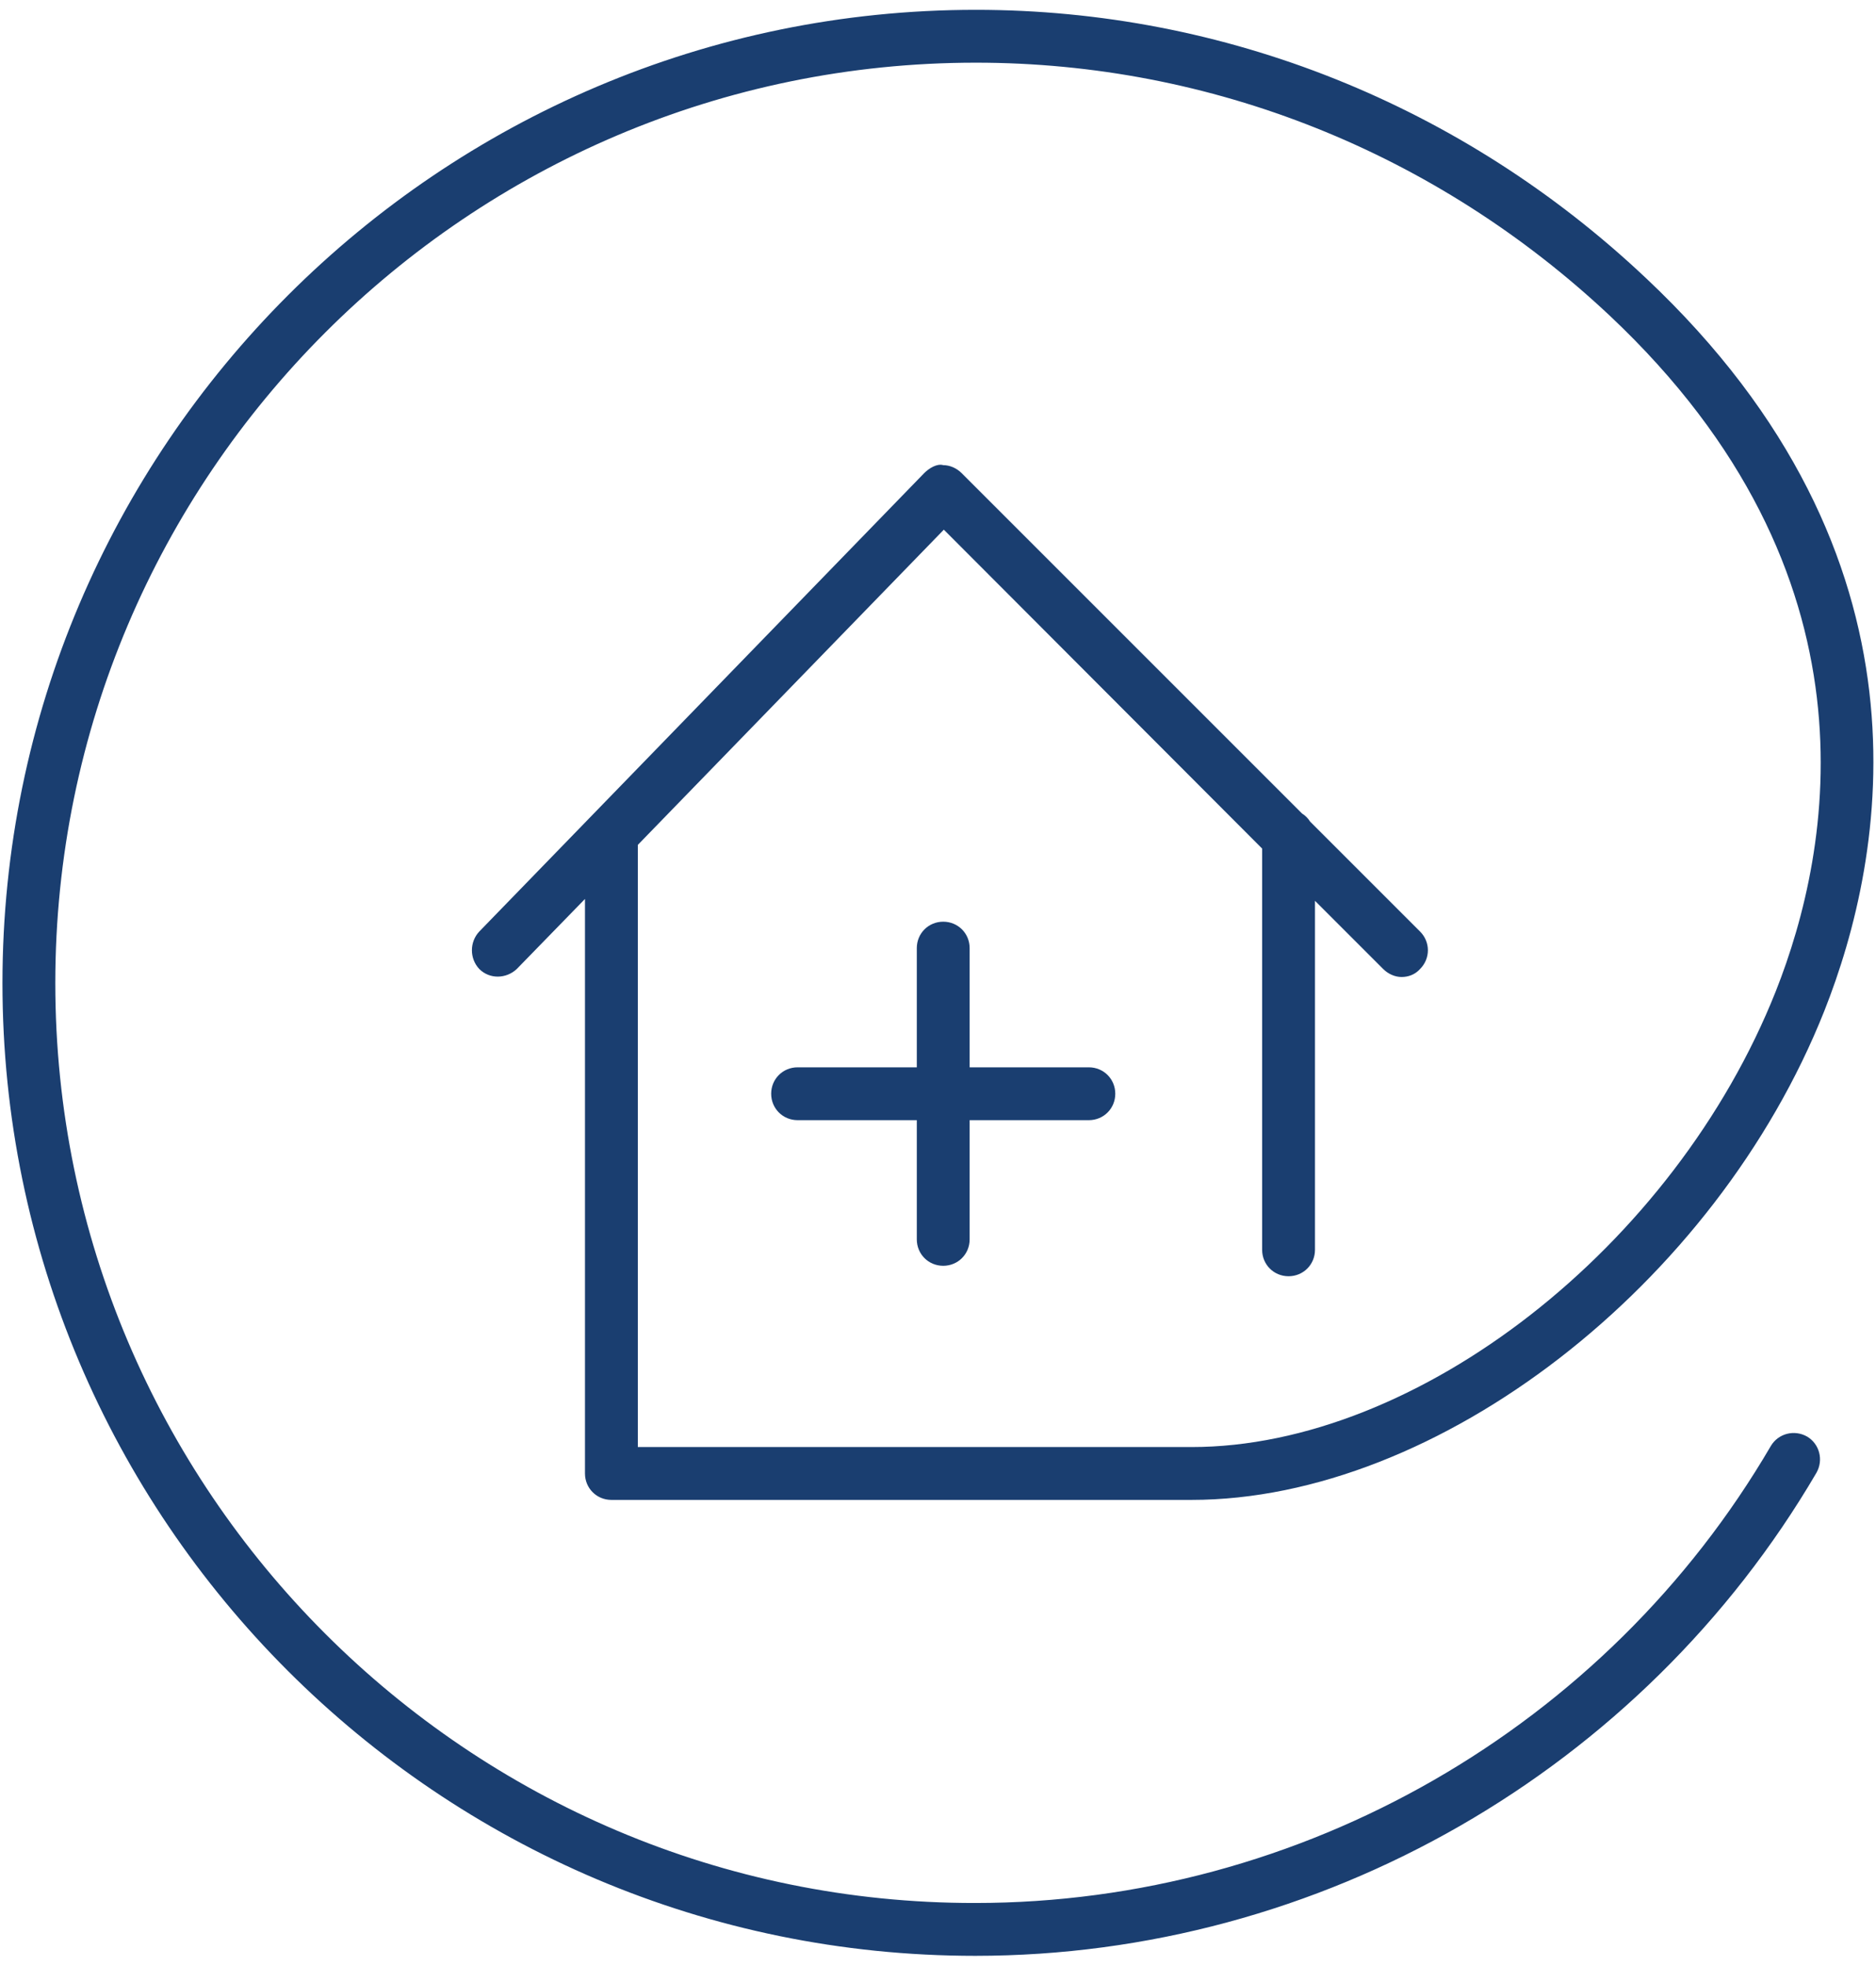 <?xml version="1.0" encoding="UTF-8"?> <svg xmlns="http://www.w3.org/2000/svg" id="Laag_1" width="30.53" height="32" viewBox="0 0 30.53 32"><defs><style>.cls-1{fill:#1a3e70;stroke-width:0px;}</style></defs><path class="cls-1" d="m15.88.16C7.15.16.04,7.27.04,16s7.1,15.83,15.83,15.83c5.61,0,10.85-3.01,13.69-7.86.12-.21.05-.47-.15-.59-.21-.12-.47-.05-.59.15-2.68,4.59-7.64,7.44-12.95,7.44C7.62,30.98.9,24.26.9,16S7.62,1.02,15.88,1.02c3.83,0,7.49,1.46,10.32,4.12,4.47,4.21,3.61,8.69,2.7,10.99-1.65,4.16-5.83,7.42-9.51,7.42h-9.01v-9.8l4.98-5.13,5.18,5.19v6.53c0,.24.19.43.43.43s.43-.19.43-.43v-5.68l1.11,1.11c.08.08.19.13.3.13s.22-.04.3-.13c.17-.17.17-.44,0-.61l-1.79-1.79c-.03-.05-.08-.1-.13-.13l-5.54-5.54c-.08-.08-.19-.13-.3-.13-.1-.03-.23.05-.31.13l-7.24,7.46c-.16.17-.16.44,0,.61.17.17.44.16.61,0l1.11-1.14v9.35c0,.24.19.43.43.43h9.44c4.01,0,8.53-3.5,10.3-7.96.99-2.5,1.93-7.38-2.91-11.93C23.8,1.71,19.93.16,15.88.16Z"></path><path class="cls-1" d="m15.35,20.6c.24,0,.43-.19.43-.43v-1.94h1.94c.24,0,.43-.19.43-.43s-.19-.43-.43-.43h-1.94v-1.94c0-.24-.19-.43-.43-.43s-.43.19-.43.43v1.94h-1.94c-.24,0-.43.19-.43.43s.19.43.43.43h1.94v1.94c0,.24.19.43.43.43Z"></path></svg> 